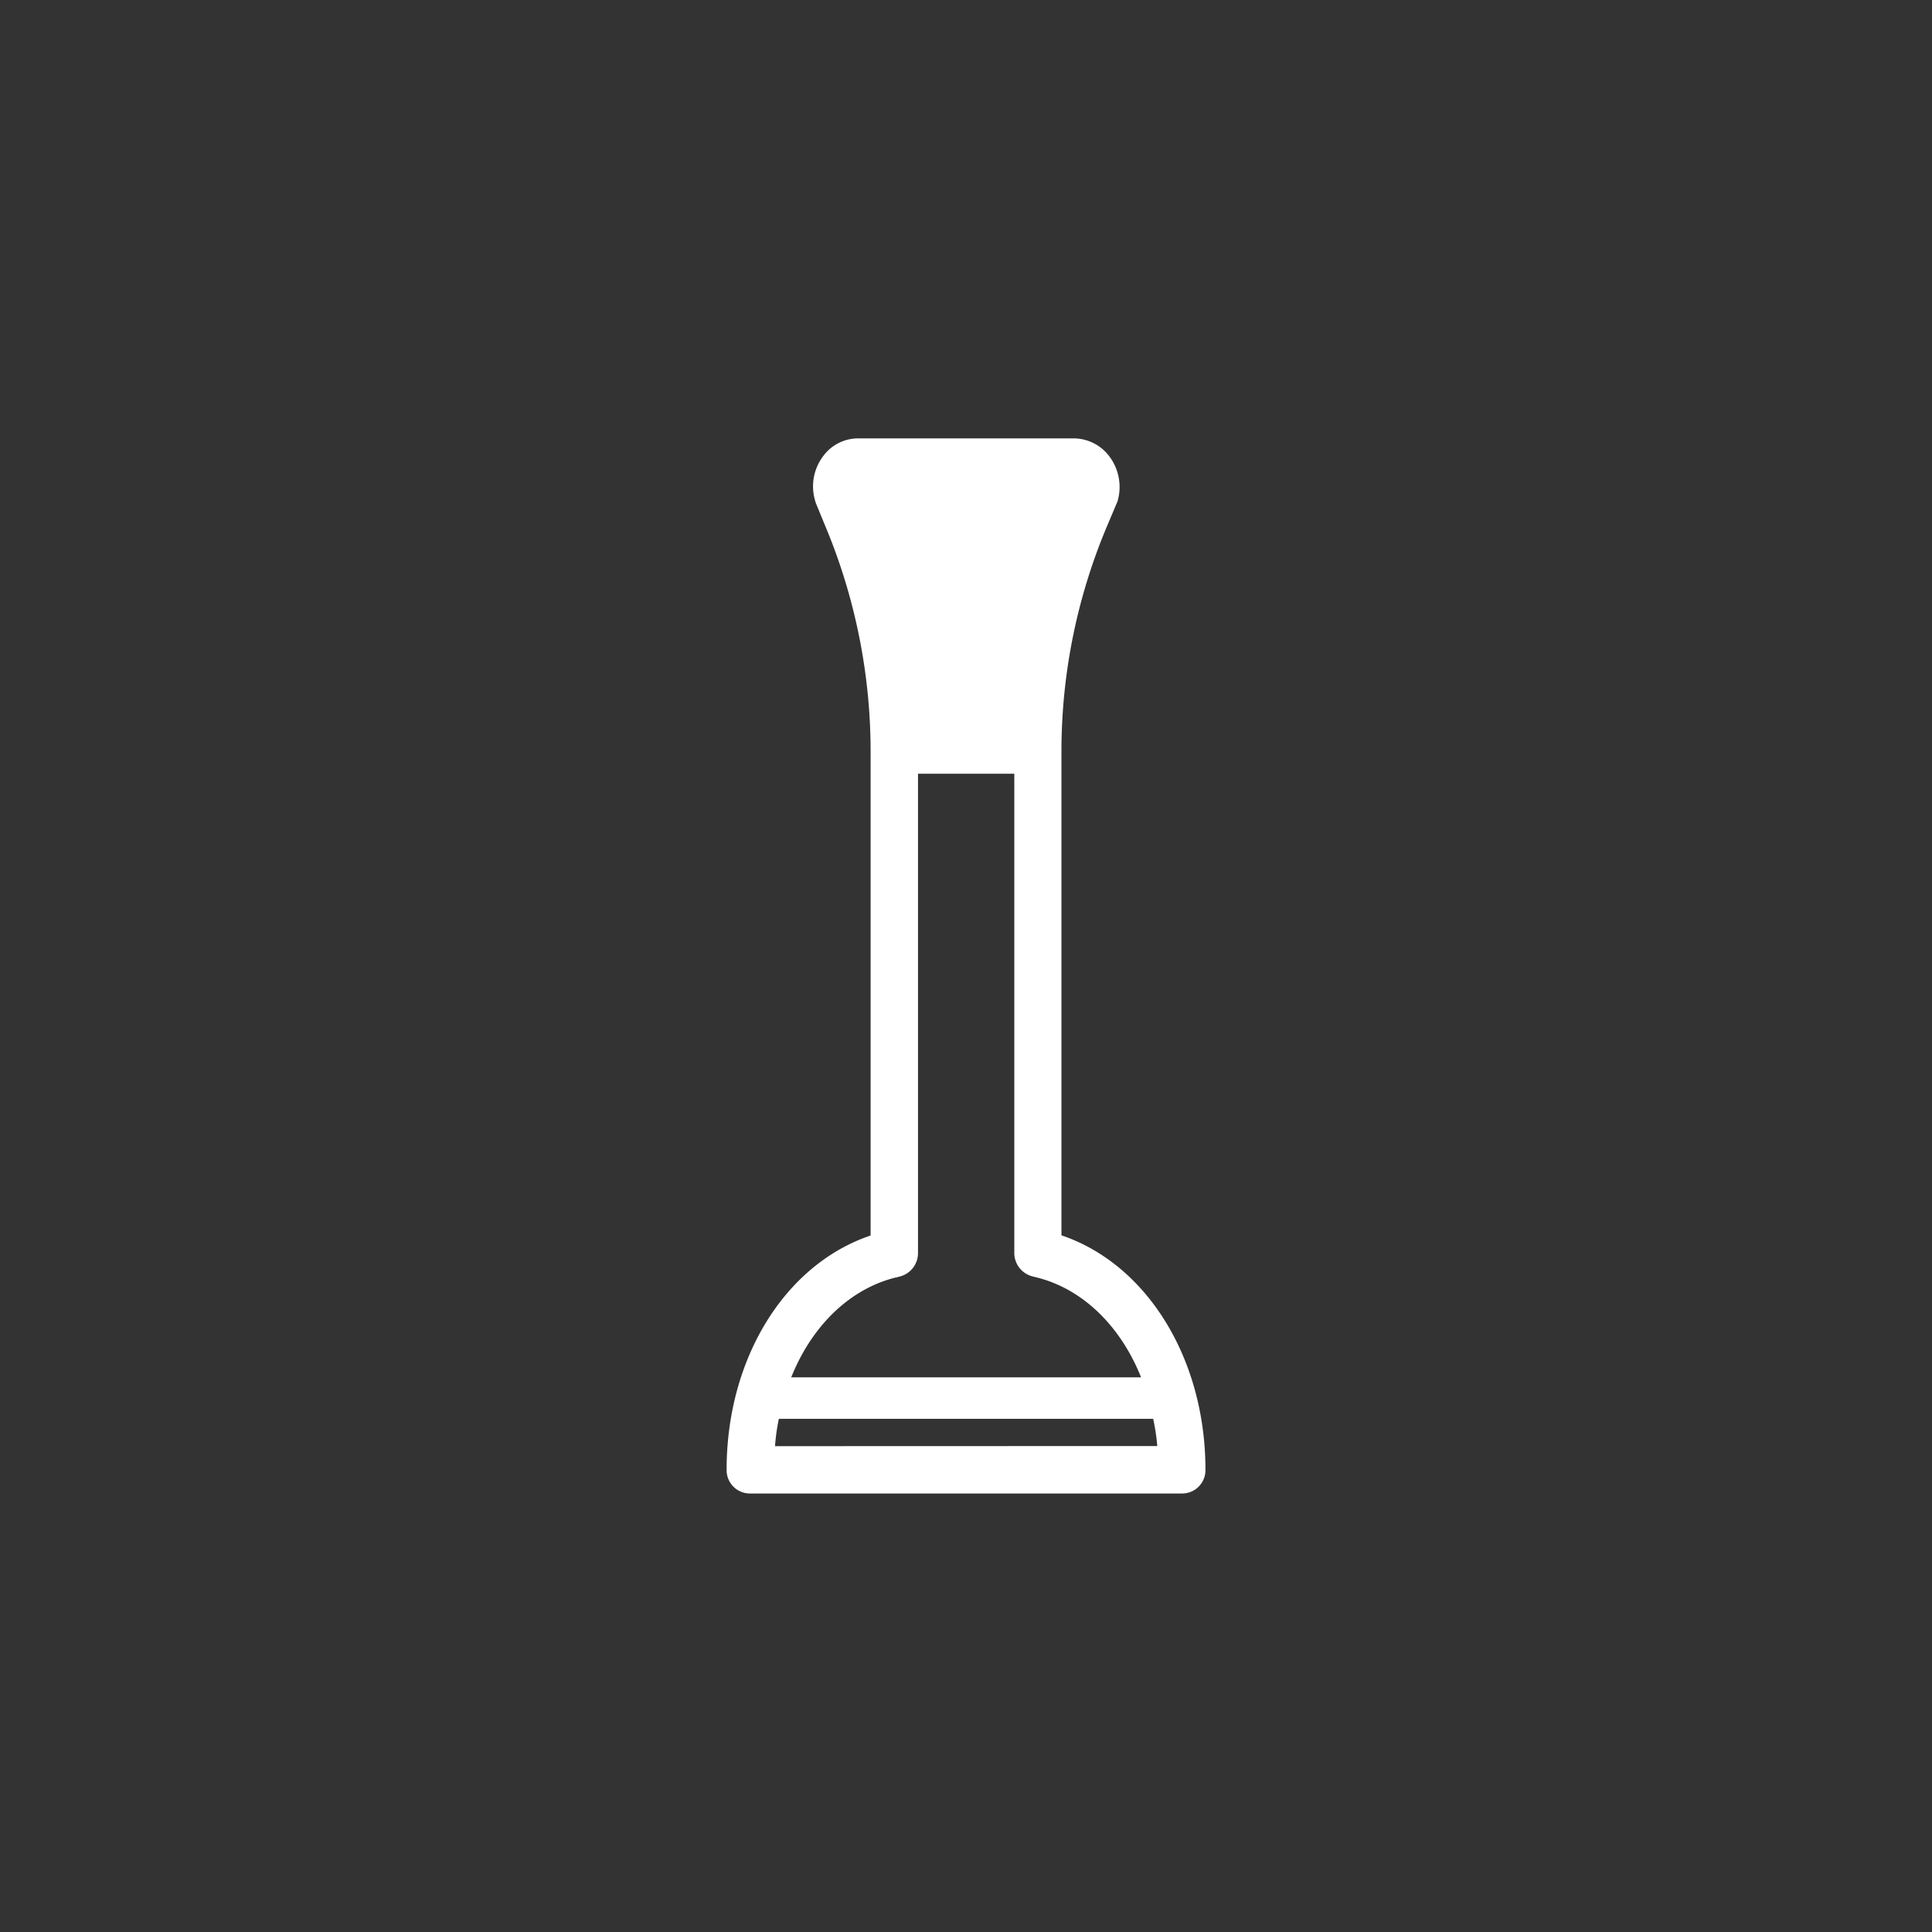 <svg id="katman_1" data-name="katman 1" xmlns="http://www.w3.org/2000/svg" viewBox="0 0 320 320"><rect x="0" y="0" width="320" height="320" fill="#333333" stroke="none"/><defs><style>.cls-1{fill:#fff;}</style></defs><path class="cls-1" d="M175.81,204.61V124.22A96,96,0,0,1,183.42,87l1.52-3.59a3,3,0,0,0,.19-.49,8.44,8.44,0,0,0-1.37-7.31,7.42,7.42,0,0,0-5.89-3H142.14a7.19,7.19,0,0,0-5.84,3A8.3,8.3,0,0,0,135,82.89a5,5,0,0,0,.15.49L136.64,87a96.73,96.73,0,0,1,7.56,37.25v80.39C130,209.43,120.35,225,120.35,243.44a3.86,3.86,0,0,0,3.87,3.93h71.57a3.86,3.86,0,0,0,3.87-3.93C199.66,225,189.94,209.38,175.81,204.61Zm-27.44,7,.74-.2a4,4,0,0,0,2.94-3.83V128.15H168v79.41a4,4,0,0,0,2.94,3.83l.79.2c7.65,1.91,13.89,8.09,17.27,16.54H131.05C134.43,219.68,140.67,213.5,148.37,211.59Zm-20,27.92A33.83,33.83,0,0,1,129,235H191a33.83,33.83,0,0,1,.68,4.51Z"/></svg>